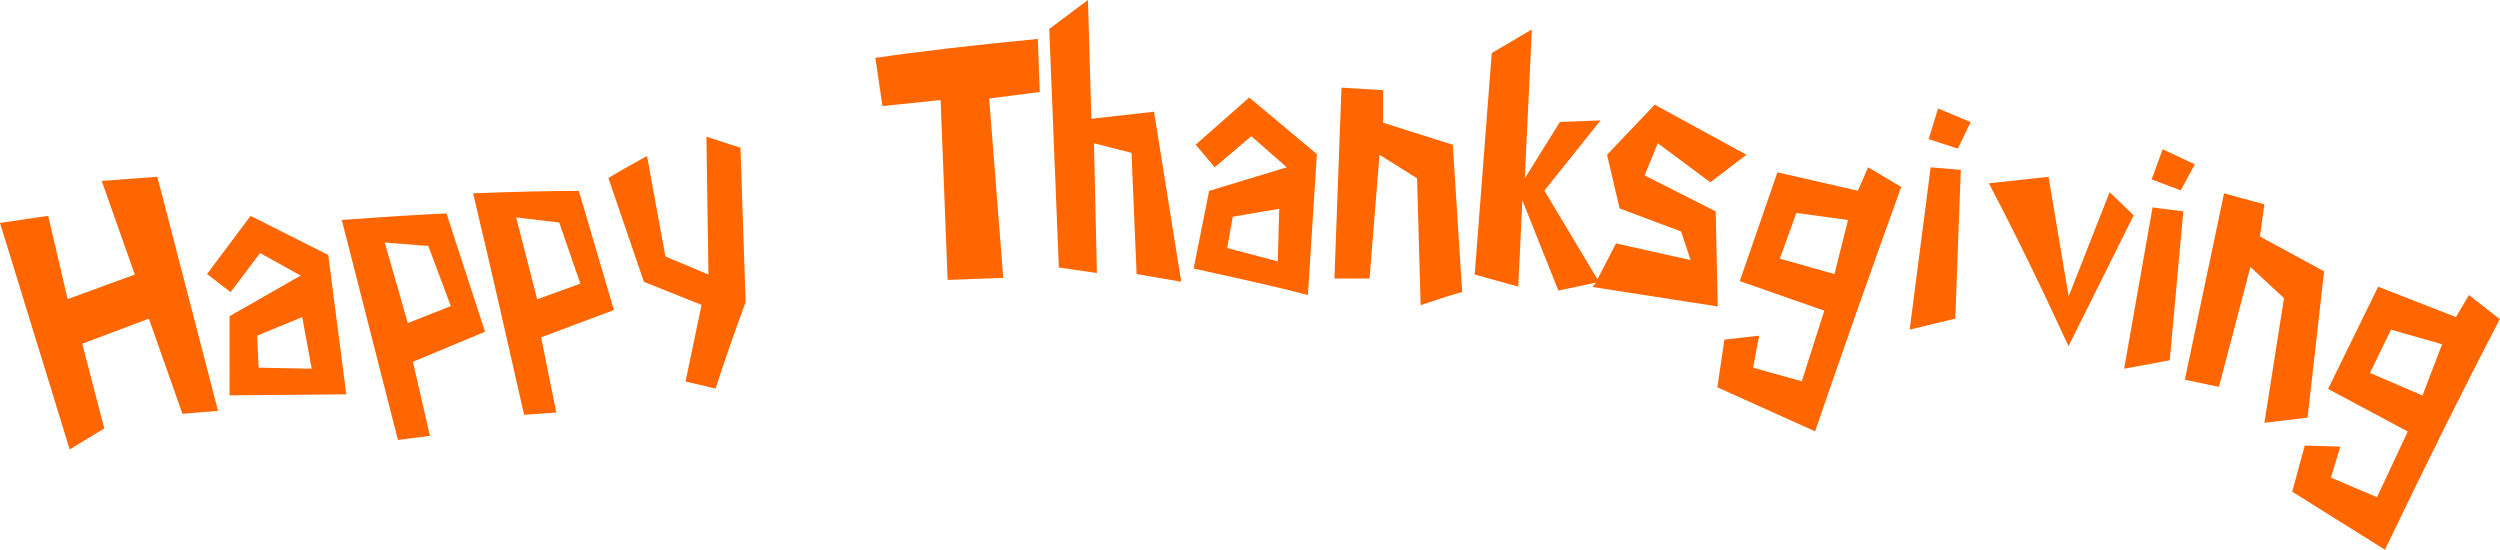 <?xml version="1.0" encoding="iso-8859-1"?>
<!-- Generator: Adobe Illustrator 20.1.0, SVG Export Plug-In . SVG Version: 6.00 Build 0)  -->
<svg version="1.0" id="Layer_1" xmlns="http://www.w3.org/2000/svg" xmlns:xlink="http://www.w3.org/1999/xlink" x="0px" y="0px"
	 viewBox="0 0 975.7 214.5" enable-background="new 0 0 975.7 214.5" xml:space="preserve">
<title>thanksgiving1_0005</title>
<path fill="#FF6600" d="M426.95,55.9l14.65,3.75l2,47.3l17.4,3L450.4,43.6l-24.45,2.75L424.6,0l-15.1,11.3l3.75,93.1l14.85,2.15
	L426.95,55.9 M405.8,35.9l-0.75-20.7c-25.7,2.467-46.833,4.933-63.4,7.4l2.75,18.8l22.7-2.35l2.75,70.2l21.7-0.8l-5.5-70L405.8,35.9
	 M474.05,65.3l14.3-12.15L502.2,65.3l-30.3,9.2l-6.05,30.3c22.167,4.833,37.033,8.283,44.6,10.35l3.5-55l-26.4-22.1l-20.9,18.4
	l7.4,8.8 M481.05,84.6l18.2-3.1L498.7,102l-19.75-5.2l2.15-12.15 M539.75,35.2l-16.2-1l-2.75,74.5h13.7l3.9-48.3l14.65,9.2l1.4,49.5
	c8.467-2.867,13.867-4.567,16.2-5.1L567,56.5c-4.567-1.433-13.633-4.3-27.2-8.6V35.2 M18.8,84.25L0,87l27.2,88.4l13.5-8.2
	l-8.6-33.05l26-9.8l13.1,37.15l13.9-1.15L61.4,69l-21.7,1.6l12.9,36.55l-26.2,9.6L18.8,84.25 M128.1,99.5L97.8,84.25l-17,22.7
	L90,114l11.5-15.25l15.85,8.8c-5.067,2.867-14.317,8.15-27.75,15.85v30.9l45.55-0.4L128.1,99.5 M117.95,123.75l3.7,20.15l-20.7-0.4
	l-0.6-12.5L117.95,123.75 M161.15,141.2l28.15-11.75L174.25,83.3c-10.567,0.467-24.183,1.317-40.85,2.55l21.9,85.85l12.5-1.6
	L161.15,141.2 M150.15,94.65l17,1.35l8.8,23.45l-16.8,6.65L150.15,94.65 M225.9,74.5c-10.967,0-24.717,0.317-41.25,0.95
	c6.5,27.533,13.133,56.35,19.9,86.45l12.55-0.9l-5.9-29.35L239.6,121L225.9,74.5 M201.45,84.85l16.8,2l8.25,23.85l-16.85,6.1
	l-8.2-31.9 M252.5,60.9c-7.333,4-12.35,6.867-15.05,8.6L251.3,110l22.5,9l-6.25,29.9l11.75,2.75c2.867-9.1,6.767-20.35,11.7-33.75
	l-2-60.25l-13.3-4.3l0.8,53.8l-16.8-7.05l-7.2-39.3 M641.85,68.45L647,55.9l20.5,15.25l14.1-10.75l-35.8-19.55L627.2,60.4l4.9,20.95
	l24,9l3.7,11.15L630.7,95l-7.25,14l-20.7-34.6l21.9-27.4l-15.85,0.6l-13.7,22l2.75-58.1l-15.65,9.2l-6.65,86.45l17,4.7l1.6-33.65
	l14.05,35.2l14.7-3.1l-1.4,1.7l48.9,7.6l-0.8-37.1L641.85,68.45 M765.25,66.3l-11.75-1l-8.2,63.35l17.8-4.3l2.15-58 M764.1,58
	l5-10.35l-12.7-5.3l-3.7,11.95L764.1,58 M729.1,65.25l-4,9.2l-31.4-7.2L679,109.7l33,11.55l-8.8,27.55l-19-5.3l2.35-12.5L673,132.55
	l-2.75,18.6l38.15,17.2c10.133-29.567,21.333-61.367,33.6-95.4l-12.9-7.65 M694.65,100.9l6.45-17.8l20.15,2.75l-5.3,21.1l-21.3-6
	 M958.65,123.8l-30.5-11.9l-19.55,39.9l31.1,16.6l-12,25.65l-18-7.65l3.7-12.1l-13.9-0.4l-4.9,18l36.2,22.65
	c16-33.367,30.933-63.367,44.8-90l-12-9.4l-5.1,8.6 M933.1,128.65l20,5.7l-7.65,20l-20.5-8.8l8.2-16.85 M856.6,64.15l-12.55-5.9
	L839.75,70l11.35,4.3L856.6,64.15 M852.1,82.5l-12-1.55L829,143.9l17.8-3.3L852.1,82.5 M832.7,84l-9.35-9l-16,40.65L799.5,69
	l-23.3,2.55c9.667,18.3,20.033,39.483,31.1,63.55l25.4-51 M882,92.3l1.75-12.55L868,75.45l-15.3,72.75L866,151l12.3-46.8l13.1,12.15
	L883.75,165l16.85-2l6.45-57.1L882,92.3z"/>
</svg>
